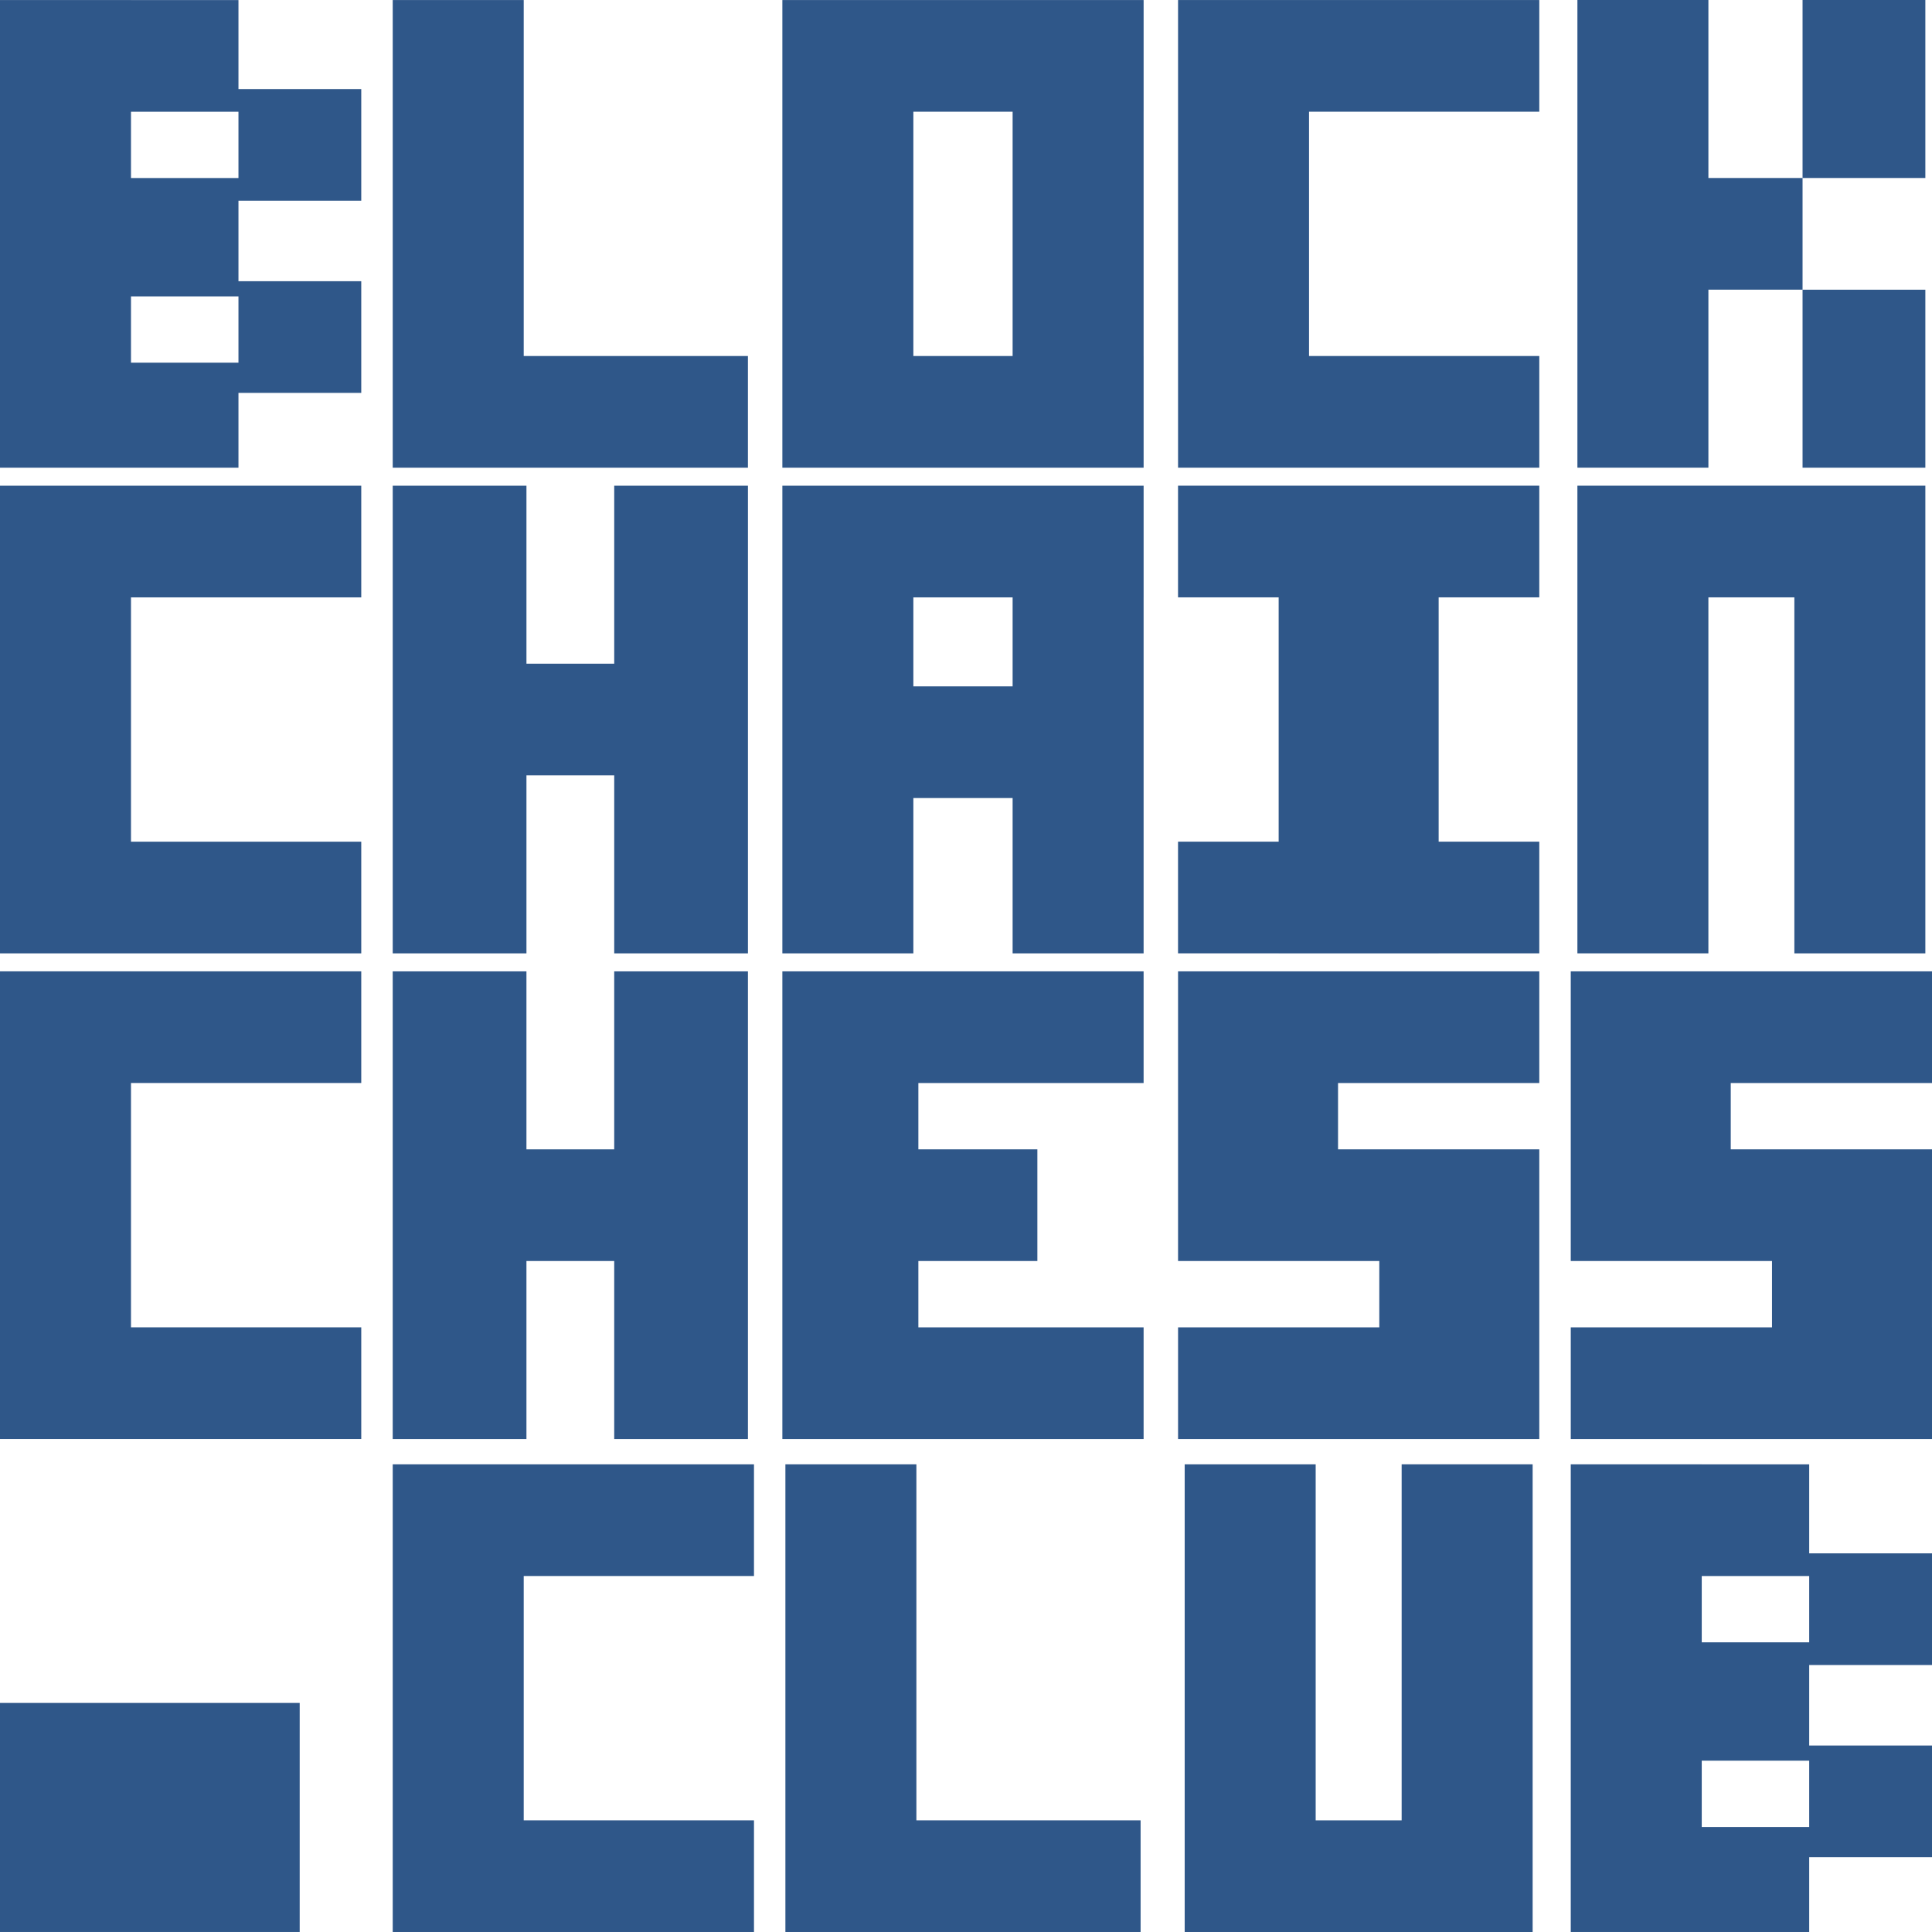 <?xml version="1.0" encoding="UTF-8"?>
<!DOCTYPE svg PUBLIC "-//W3C//DTD SVG 1.1//EN" "http://www.w3.org/Graphics/SVG/1.1/DTD/svg11.dtd">
<svg version="1.1" xmlns="http://www.w3.org/2000/svg" xmlns:xlink="http://www.w3.org/1999/xlink" x="0" y="0" width="200" height="200" viewBox="0, 0, 200, 200">
  <g id="Layer_1" transform="translate(-346.127, -433)">
    <path d="M545.439,433 L545.439,451.426 L532.727,451.426 L532.727,462.986 L522.98,462.986 L522.98,481.412 L509.42,481.412 L509.42,433 L522.98,433 L522.98,451.426 L532.727,451.426 L532.727,433 L545.439,433 M505.474,433.003 L505.474,444.563 L481.638,444.563 L481.638,469.854 L505.474,469.854 L505.474,481.414 L481.638,481.414 L468.079,481.414 L468.079,433.003 L474.857,433.003 L474.857,433.003 L505.474,433.003 M383.524,494.841 L383.524,483.281 L352.907,483.281 L352.907,483.281 L346.127,483.281 L346.127,531.692 L359.687,531.692 L359.687,531.692 L383.524,531.692 L383.524,520.132 L359.687,520.132 L359.687,494.841 L383.524,494.841 M346.127,533.552 L359.687,533.552 L359.687,533.553 L383.524,533.553 L383.524,545.112 L359.687,545.112 L359.687,570.403 L383.524,570.403 L383.524,581.963 L352.907,581.963 L346.127,581.963 L346.127,533.552 M427.117,433.004 L433.897,433.004 L433.897,433.004 L450.953,433.004 L464.513,433.004 L464.514,433.004 L464.514,444.565 L464.513,444.565 L464.513,469.855 L464.514,469.855 L464.514,481.415 L433.897,481.415 L427.117,481.415 L427.117,433.004 M440.677,469.855 L450.953,469.855 L450.953,444.564 L440.677,444.564 L440.677,469.855 M427.117,483.281 L433.897,483.281 L433.897,483.281 L450.953,483.281 L464.513,483.281 L464.514,483.281 L464.514,494.841 L464.513,494.841 L464.513,531.692 L450.953,531.692 L450.953,515.613 L440.677,515.613 L440.677,531.692 L427.117,531.692 L427.117,483.281 M440.677,504.053 L450.953,504.053 L450.953,494.841 L440.677,494.841 L440.677,504.053 M386.782,433.004 L400.342,433.004 L400.342,469.855 L423.552,469.855 L423.552,481.415 L393.562,481.415 L386.782,481.415 L386.782,433.004 M468.079,533.554 L484.64,533.554 L505.474,533.554 L505.474,545.115 L484.64,545.115 L484.64,551.979 L468.079,551.979 L468.079,533.554 M488.912,563.539 L468.079,563.539 L468.079,551.979 L505.474,551.979 L505.474,563.539 L505.474,563.539 L505.474,570.406 L505.474,570.406 L505.474,581.966 L468.08,581.966 L468.08,570.406 L488.912,570.406 L488.912,563.539 M525.293,533.554 L508.731,533.554 L508.731,551.979 L525.293,551.979 L525.293,545.115 L546.127,545.115 L546.127,533.554 L525.293,533.554 M508.731,563.539 L529.564,563.539 L529.564,570.406 L508.732,570.406 L508.732,581.966 L546.127,581.966 L546.127,570.406 L546.125,570.406 L546.125,563.539 L546.127,563.539 L546.127,551.979 L508.731,551.979 L508.731,563.539 M427.117,533.554 L441.196,533.554 L464.513,533.554 L464.513,545.115 L441.196,545.115 L441.196,551.979 L453.515,551.979 L453.515,563.539 L441.196,563.539 L441.196,570.406 L464.513,570.406 L464.513,581.966 L441.196,581.966 L427.117,581.966 L427.117,533.554 M386.782,483.281 L400.625,483.281 L400.625,501.705 L409.711,501.705 L409.711,483.281 L423.554,483.281 L423.554,531.692 L409.711,531.692 L409.711,513.265 L400.625,513.265 L400.625,531.692 L386.782,531.692 L386.782,483.281 M400.624,533.555 L386.781,533.555 L386.781,581.967 L400.624,581.967 L400.624,563.539 L409.71,563.539 L409.71,581.967 L423.553,581.967 L423.553,533.555 L409.71,533.555 L409.71,551.98 L400.624,551.98 L400.624,533.555 M509.419,483.279 L514.821,483.279 L514.821,483.278 L545.438,483.278 L545.438,483.281 L545.439,483.281 L545.439,531.692 L531.879,531.692 L531.879,494.838 L522.979,494.838 L522.979,531.69 L509.419,531.69 L509.419,483.279 M478.494,494.838 L468.077,494.838 L468.077,483.278 L505.473,483.278 L505.473,494.838 L495.056,494.838 L495.056,520.129 L505.473,520.129 L505.473,531.689 L495.056,531.689 L495.056,531.692 L478.494,531.692 L478.494,531.689 L468.077,531.689 L468.077,520.129 L478.494,520.129 L478.494,494.838 M346.127,433.004 L359.687,433.004 L359.687,433.007 L370.812,433.007 L370.812,442.219 L383.524,442.219 L383.524,453.779 L370.812,453.779 L370.812,462.112 L383.524,462.112 L383.524,473.672 L370.812,473.672 L370.812,481.415 L351.529,481.415 L351.529,481.415 L346.127,481.415 L346.127,433.004 M370.812,444.567 L359.687,444.567 L359.687,451.43 L370.812,451.43 L370.812,444.567 M545.439,481.414 L545.439,462.99 L532.727,462.99 L532.727,481.414 L545.439,481.414 M370.812,463.683 L359.687,463.683 L359.687,470.546 L370.812,470.546 L370.812,463.683 M386.782,584.587 L400.342,584.587 L400.342,584.588 L424.179,584.588 L424.179,596.148 L400.342,596.148 L400.342,621.438 L424.179,621.438 L424.179,632.999 L393.562,632.999 L386.782,632.999 L386.782,584.587 M427.431,584.587 L440.991,584.587 L440.991,621.438 L464.201,621.438 L464.201,632.999 L434.21,632.999 L427.431,632.999 L427.431,584.587 M468.765,632.999 L474.168,632.999 L474.168,633 L504.784,633 L504.784,632.997 L504.785,632.997 L504.785,584.586 L491.225,584.586 L491.225,621.44 L482.325,621.44 L482.325,584.588 L468.765,584.588 L468.765,632.999 M508.731,584.587 L522.291,584.587 L522.291,584.59 L533.415,584.59 L533.415,593.802 L546.127,593.802 L546.127,605.363 L533.415,605.363 L533.415,613.695 L546.127,613.695 L546.127,625.255 L533.415,625.255 L533.415,632.999 L514.133,632.999 L514.133,632.998 L508.731,632.998 L508.731,584.587 M533.415,596.15 L522.291,596.15 L522.291,603.013 L533.415,603.013 L533.415,596.15 M533.415,615.266 L522.291,615.266 L522.291,622.129 L533.415,622.129 L533.415,615.266 M377.151,609.287 L346.127,609.287 L346.127,632.998 L377.151,632.998 L377.151,609.287" fill="#2F5789"/>
  </g>
</svg>
